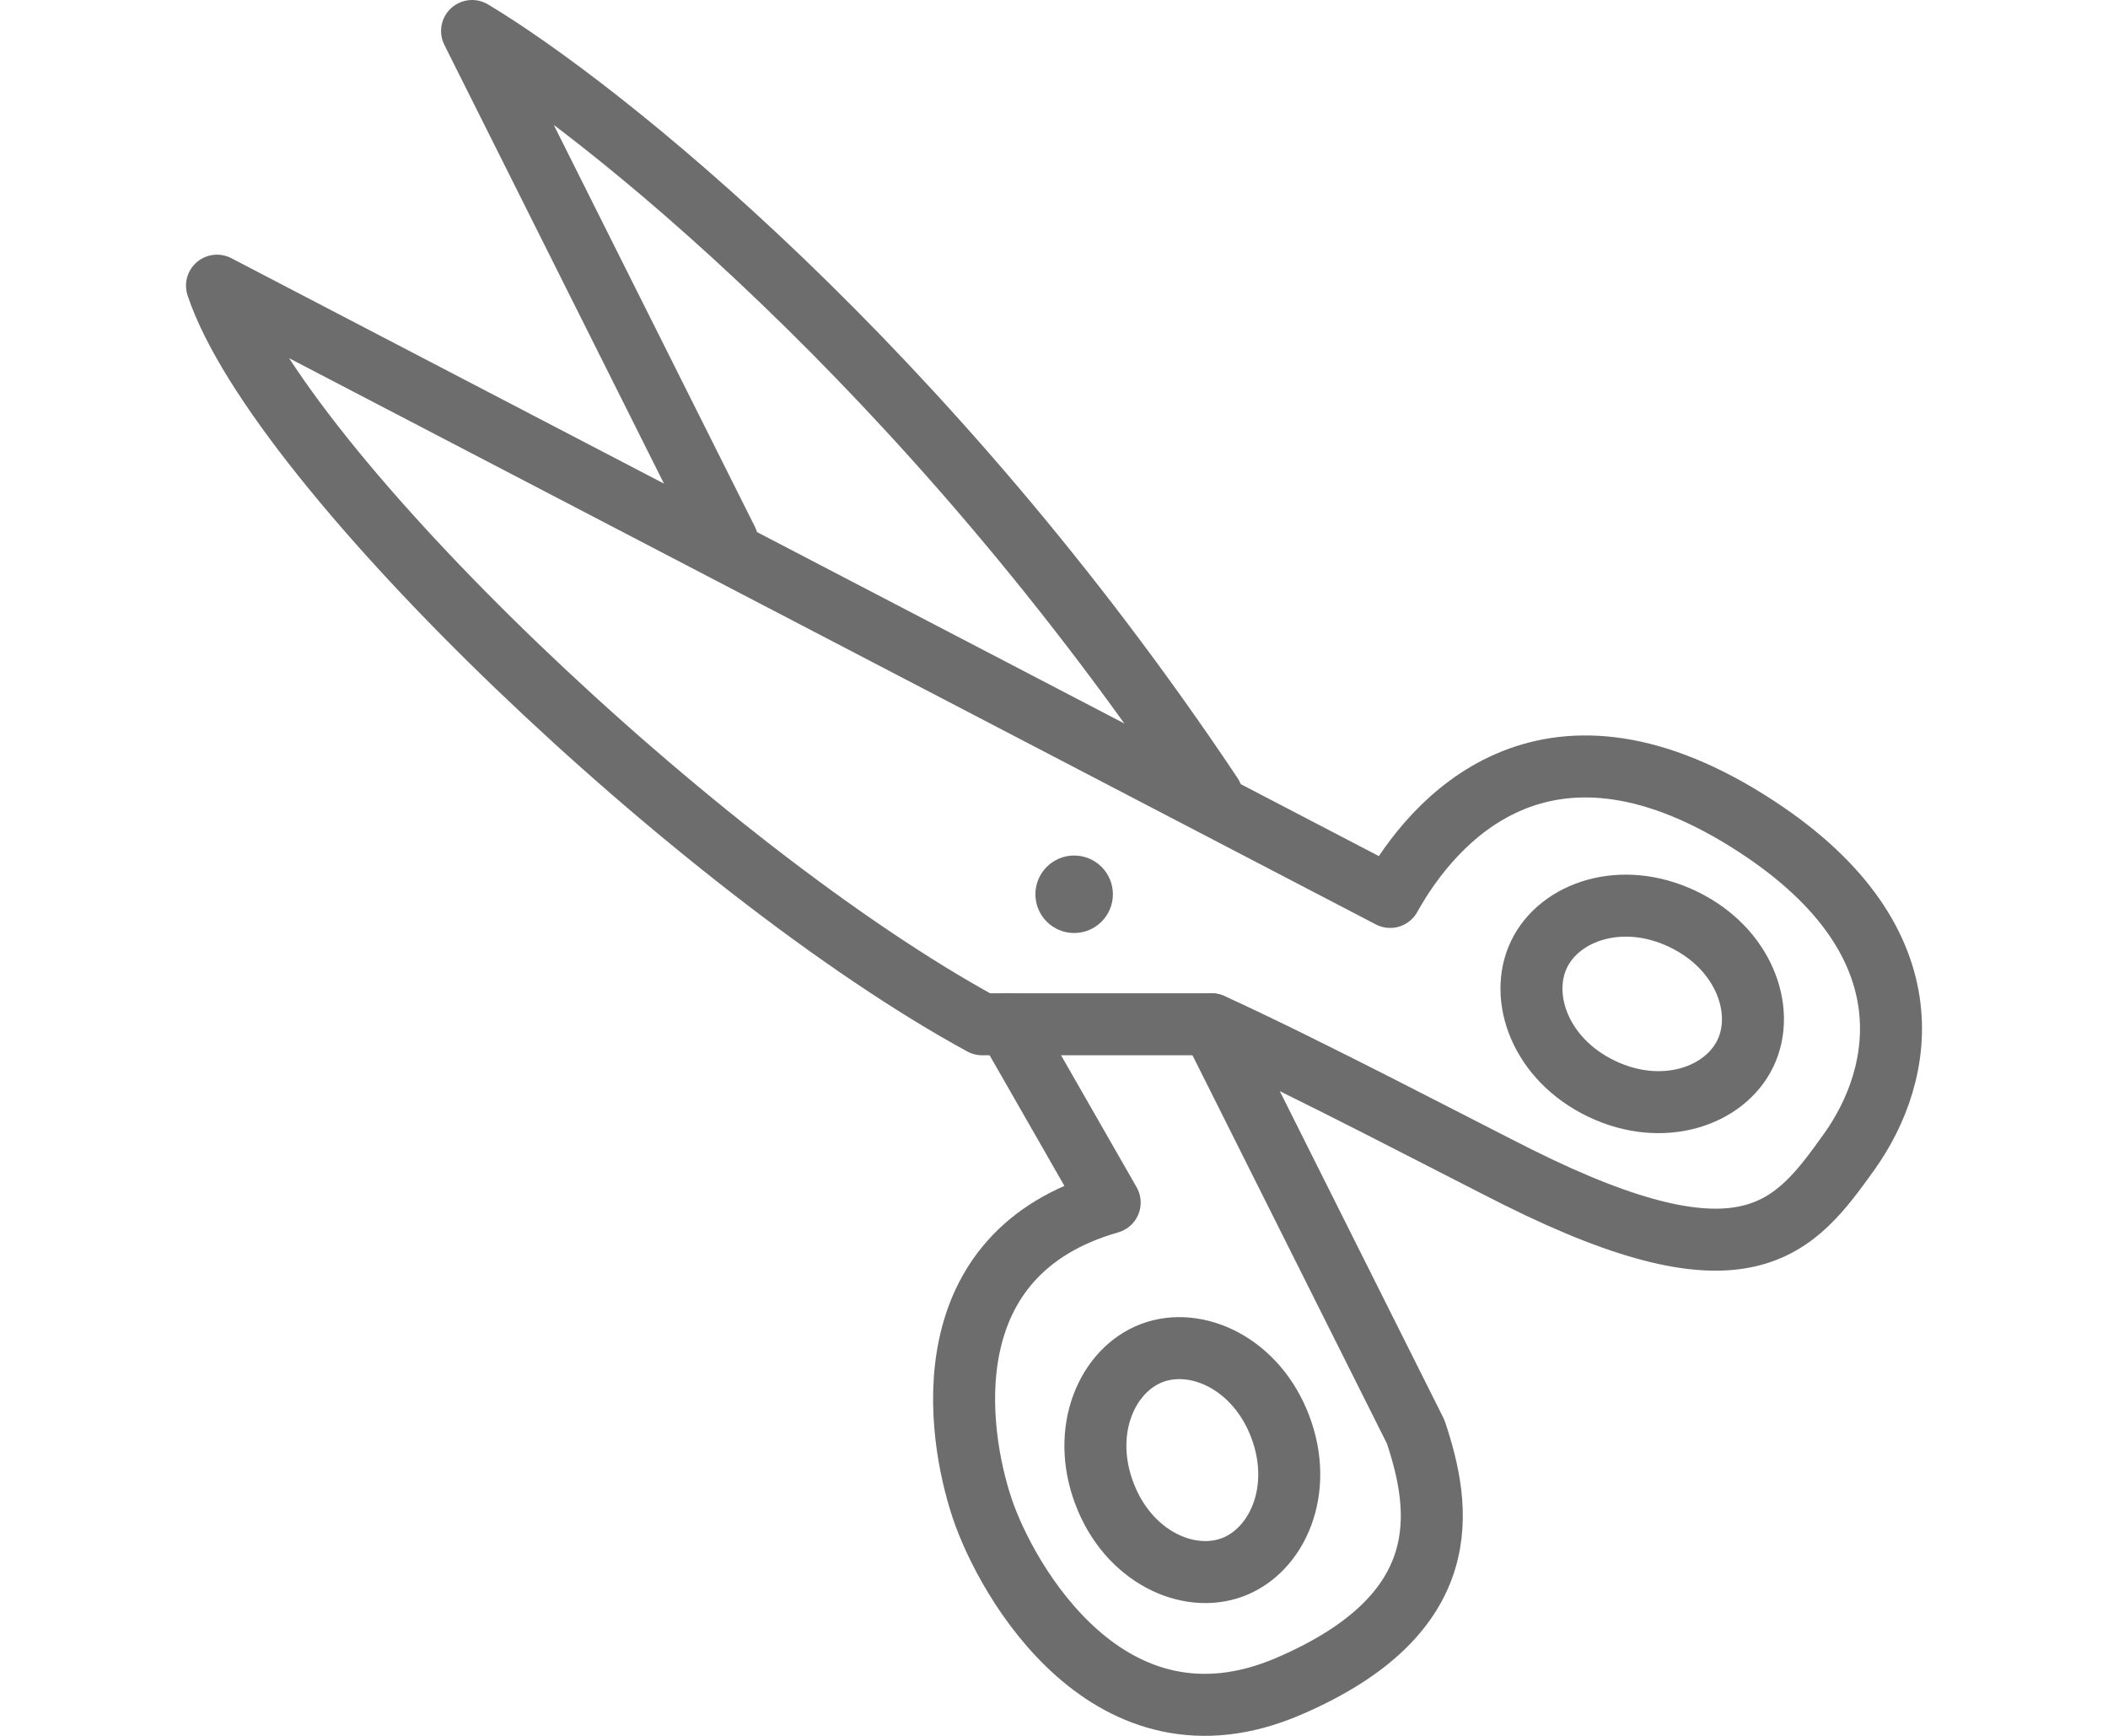 <svg width="34" height="28" viewBox="0 0 34 28" fill="none" xmlns="http://www.w3.org/2000/svg">
<rect width="34" height="28" fill="transparent"/>
<path d="M22.422 14.468L3.5 4.608C4.487 7.566 11.316 14.057 15.841 16.522H19.543C21.051 17.207 23.657 18.577 24.479 18.987C28.181 20.836 28.945 19.809 29.827 18.577C30.708 17.344 31.2 15.12 28.181 13.236C24.89 11.182 23.108 13.236 22.422 14.468Z" stroke="#6D6D6D" stroke-linejoin="round"/>
<path d="M11.727 8.717L7.614 0.5C9.671 1.732 14.936 5.923 19.543 12.825" stroke="#6D6D6D" stroke-linecap="round" stroke-linejoin="round"/>
<path d="M19.543 16.523L22.834 23.096C23.245 24.328 23.524 26.028 20.777 27.204C17.898 28.436 16.231 25.497 15.841 24.328C15.429 23.096 15.018 20.22 17.898 19.398L16.252 16.523" stroke="#6D6D6D" stroke-linecap="round" stroke-linejoin="round"/>
<path d="M20.651 23.018C21.036 24.041 20.601 25.009 19.881 25.28C19.16 25.551 18.195 25.109 17.811 24.086C17.426 23.063 17.861 22.095 18.581 21.824C19.302 21.553 20.267 21.995 20.651 23.018Z" stroke="#6D6D6D"/>
<path d="M27.142 14.825C28.128 15.296 28.485 16.296 28.152 16.99C27.82 17.684 26.818 18.034 25.832 17.562C24.846 17.09 24.49 16.091 24.822 15.396C25.154 14.702 26.156 14.353 27.142 14.825Z" stroke="#6D6D6D"/>
<circle cx="17.325" cy="14.425" r="0.625" fill="#6D6D6D"/>
</svg>
